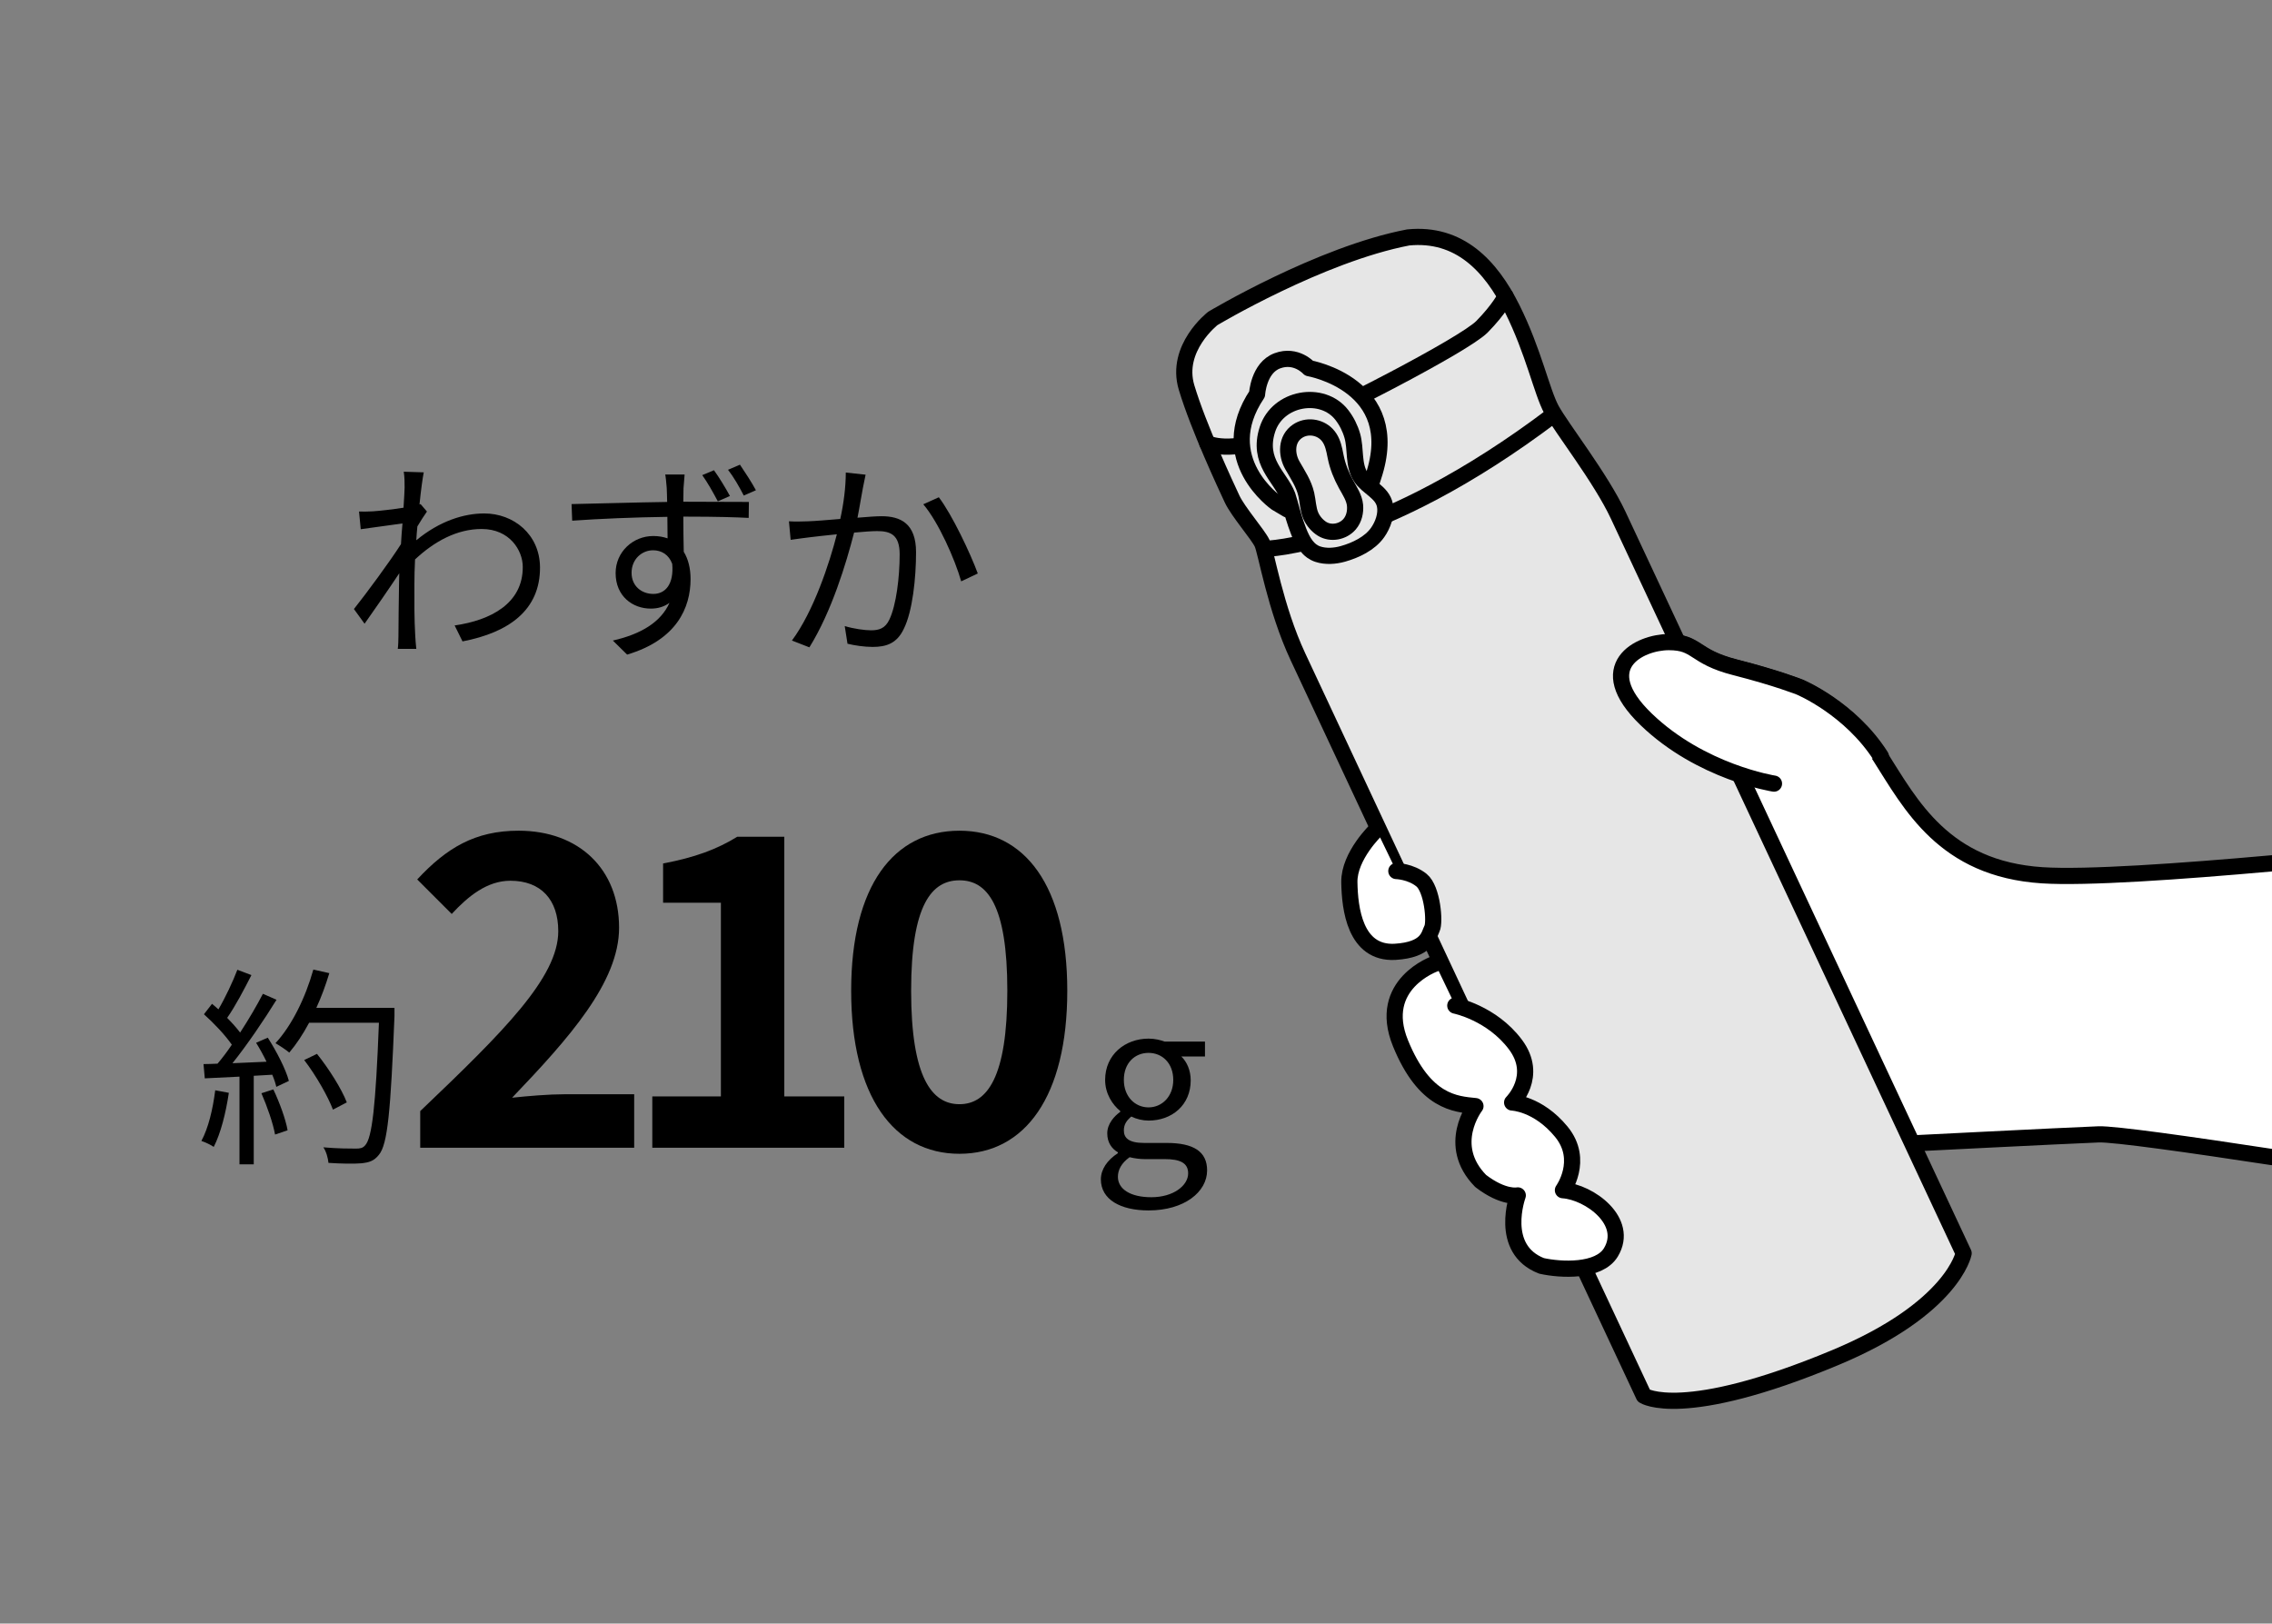 <?xml version="1.0" encoding="UTF-8"?>
<svg id="_レイヤー_2" xmlns="http://www.w3.org/2000/svg" version="1.1" viewBox="0 0 280.723 200.609">
  <rect x="0" y="0" width="280.723" height="200.609" fill="#808080" stroke="none"/>
  <!-- Generator: Adobe Illustrator 29.8.1, SVG Export Plug-In . SVG Version: 2.1.1 Build 2)  -->
  <defs>
    <style>
      .st0 {
        fill: #e6e6e6;
      }

      .st0, .st1 {
        stroke: #000;
        stroke-linecap: round;
        stroke-linejoin: round;
        stroke-width: 2px;
      }

      .st2 {
        fill: none;
      }

      .st1 {
        fill: #fff;
      }
    </style>
  </defs>
  <rect class="st2" width="280.723" height="200.609" rx="15" ry="15"/>
  <g>
    <g>
      <path d="M49.885,58.285l2.473.078c-.132.658-.342,2.131-.526,3.973.053-.026.079-.026.132-.053l.789.921c-.342.474-.789,1.184-1.184,1.842-.053.552-.105,1.131-.132,1.709,2.894-2.394,5.893-3.314,8.392-3.314,3.631,0,6.866,2.578,6.893,6.656.026,5.287-3.841,8.049-9.575,9.154l-.974-1.973c4.445-.632,8.444-2.71,8.418-7.234,0-2.025-1.604-4.683-5.077-4.683-3.052,0-5.84,1.525-8.233,3.762-.053,1.104-.079,2.157-.079,3.104,0,2.394-.026,3.998.105,6.339.025.474.078,1.132.131,1.605h-2.288c.053-.368.079-1.132.079-1.553.025-2.525.025-3.866.078-6.734,0-.263.026-.631.026-1.052-1.289,1.946-3.025,4.445-4.288,6.234l-1.314-1.815c1.473-1.841,4.498-5.945,5.813-8.023.053-.842.104-1.71.184-2.552-1.21.158-3.498.474-5.155.711l-.211-2.184c.579.026,1.078,0,1.71-.026.868-.053,2.42-.236,3.788-.447.079-1.236.132-2.21.132-2.499,0-.579,0-1.289-.105-1.946Z"/>
      <path d="M84.454,60.284c0,.395-.026,1-.026,1.71h.395c3.235,0,6.472.026,7.708.026l-.026,1.973c-1.474-.079-3.841-.158-7.708-.158h-.368c0,1.5.026,3.104.053,4.341.553.895.842,2.052.842,3.367,0,3.578-1.736,7.523-7.839,9.339l-1.763-1.736c3.472-.789,5.919-2.263,6.997-4.656-.657.474-1.421.71-2.314.71-2.236,0-4.341-1.525-4.341-4.393,0-2.604,2.131-4.577,4.656-4.577.657,0,1.236.105,1.763.289,0-.789-.026-1.736-.026-2.657-4.025.053-8.471.237-11.759.474l-.079-2.052c2.946-.053,7.892-.21,11.812-.263-.026-.736-.026-1.368-.053-1.736-.053-.684-.132-1.447-.185-1.657h2.395c-.026.289-.105,1.342-.132,1.657ZM80.719,73.385c1.525,0,2.552-1.236,2.341-3.709-.421-1.158-1.342-1.684-2.367-1.684-1.368,0-2.657,1.078-2.657,2.788,0,1.631,1.236,2.604,2.684,2.604ZM90.189,61.284l-1.499.657c-.553-1.053-1.263-2.315-1.921-3.235l1.447-.605c.631.868,1.447,2.21,1.973,3.184ZM93.399,60.573l-1.5.658c-.552-1.079-1.263-2.315-1.946-3.184l1.473-.631c.605.895,1.421,2.131,1.974,3.156Z"/>
      <path d="M106.634,60.205c-.157.763-.395,2.315-.684,3.762,1.236-.105,2.341-.184,2.973-.184,2.341,0,4.262.894,4.262,4.445,0,3.131-.421,7.313-1.526,9.496-.842,1.763-2.13,2.21-3.84,2.21-1,0-2.263-.184-3.104-.395l-.342-2.184c1.104.342,2.499.526,3.235.526.974,0,1.763-.21,2.289-1.342.842-1.788,1.263-5.208,1.263-8.05,0-2.42-1.132-2.867-2.789-2.867-.631,0-1.684.079-2.841.185-.974,3.788-2.762,9.733-5.524,14.179l-2.157-.842c2.684-3.604,4.656-9.602,5.551-13.127-1.395.132-2.657.29-3.341.368-.605.079-1.684.211-2.367.316l-.211-2.289c.815.053,1.5.026,2.342,0,.867-.026,2.42-.158,3.998-.289.421-1.895.684-3.946.684-5.735l2.447.264c-.105.474-.211,1.052-.316,1.552ZM120.814,70.859l-2.052.973c-.764-2.709-2.815-7.339-4.683-9.522l1.92-.868c1.631,2.131,3.92,6.972,4.814,9.418Z"/>
    </g>
    <g>
      <g>
        <path d="M51.922,137.286c10.286-9.808,17.056-16.522,17.056-22.226,0-3.891-2.132-6.236-5.916-6.236-2.879,0-5.224,1.919-7.249,4.104l-4.264-4.265c3.624-3.891,7.142-6.022,12.525-6.022,7.462,0,12.418,4.744,12.418,11.992,0,6.716-6.183,13.645-13.218,21,1.972-.213,4.584-.427,6.449-.427h8.635v6.609h-26.437v-4.53Z"/>
        <path d="M80.597,135.473h8.475v-23.931h-7.142v-4.851c3.944-.746,6.662-1.759,9.167-3.305h5.81v32.086h7.409v6.343h-23.719v-6.343Z"/>
        <path d="M105.168,122.416c0-13.005,5.277-19.774,13.379-19.774,8.101,0,13.324,6.822,13.324,19.774,0,13.058-5.224,20.146-13.324,20.146-8.102,0-13.379-7.089-13.379-20.146ZM124.463,122.416c0-10.66-2.505-13.645-5.916-13.645s-5.97,2.984-5.97,13.645c0,10.713,2.559,14.018,5.97,14.018s5.916-3.305,5.916-14.018Z"/>
      </g>
      <path d="M28.275,135.029c-.368,2.473-1,4.998-1.867,6.682-.316-.236-1.105-.604-1.526-.736.868-1.604,1.421-3.946,1.71-6.261l1.684.315ZM33.089,128.216c1.078,1.684,2.235,3.92,2.604,5.341l-1.552.736c-.105-.447-.263-.947-.5-1.5l-2.288.132v10.943h-1.763v-10.838l-4.288.21-.157-1.762c.525,0,1.131-.026,1.735-.053.579-.685,1.185-1.474,1.763-2.342-.815-1.184-2.21-2.656-3.446-3.762l1-1.289c.263.211.526.447.789.685.868-1.474,1.789-3.446,2.342-4.894l1.736.658c-.895,1.763-2,3.866-2.999,5.287.631.632,1.184,1.263,1.604,1.815,1.078-1.657,2.078-3.367,2.814-4.788l1.684.736c-1.525,2.474-3.63,5.577-5.445,7.84,1.315-.053,2.762-.132,4.209-.185-.395-.815-.842-1.631-1.289-2.341l1.447-.632ZM33.773,134.608c.763,1.604,1.525,3.683,1.763,5.051l-1.552.526c-.237-1.368-.974-3.473-1.684-5.104l1.473-.474ZM48.741,125.533c-.474,11.785-.842,15.862-1.921,17.151-.604.763-1.184.947-2.184,1.052-.868.079-2.473.053-4.051-.052-.053-.553-.263-1.395-.632-1.921,1.763.158,3.367.158,4.025.158.5,0,.842-.053,1.131-.395.868-.895,1.315-4.894,1.71-15.152h-8.628c-.737,1.394-1.579,2.656-2.447,3.683-.368-.315-1.236-.895-1.71-1.157,2.026-2.184,3.71-5.63,4.683-9.103l1.974.447c-.447,1.474-.974,2.92-1.605,4.288h9.655v1ZM41.139,137.107c-.605-1.604-2.079-4.209-3.552-6.129l1.578-.763c1.474,1.841,3.052,4.34,3.684,5.997l-1.71.895Z"/>
      <path d="M136.021,145.72c0-1.211.763-2.368,2.104-3.236v-.105c-.763-.447-1.315-1.21-1.315-2.341,0-1.184.868-2.131,1.604-2.657v-.104c-.947-.764-1.867-2.131-1.867-3.841,0-3.131,2.473-5.104,5.366-5.104.789,0,1.499.184,1.999.368h4.972v1.842h-2.92c.685.657,1.157,1.71,1.157,2.946,0,3.051-2.314,4.972-5.208,4.972-.711,0-1.5-.185-2.131-.5-.526.447-.921.921-.921,1.71,0,.921.579,1.552,2.499,1.552h2.789c3.314,0,4.998,1.053,4.998,3.394,0,2.657-2.815,4.945-7.234,4.945-3.499,0-5.893-1.367-5.893-3.84ZM146.806,144.982c0-1.315-1.025-1.763-2.92-1.763h-2.473c-.526,0-1.21-.078-1.842-.236-1.025.736-1.446,1.578-1.446,2.42,0,1.526,1.552,2.525,4.13,2.525,2.736,0,4.551-1.446,4.551-2.946ZM144.965,133.434c0-2.078-1.368-3.341-3.052-3.341s-3.052,1.236-3.052,3.341c0,2.078,1.395,3.394,3.052,3.394,1.631,0,3.052-1.315,3.052-3.394Z"/>
    </g>
  </g>
  <g>
    <path class="st1" d="M280.723,106.671c-11.358,1.016-23.026,1.828-28.397,1.477-12.163-.794-16.236-8.742-20.036-14.702-3.8-5.961-10-8.543-10-8.543,0,0-2.8-1.126-8-2.45-5.2-1.325-4.6-3.112-8.2-3.112l29.199,61.988s19.599-.993,23.999-1.166c1.888-.074,11.302,1.258,21.434,2.804"/>
    <g>
      <path class="st0" d="M226.754,167.746c-18.862,7.868-23.651,4.708-23.651,4.708,0,0-39.915-85.282-42.731-91.298-2.816-6.016-3.923-12.957-4.427-14.033-.504-1.076-2.962-3.867-3.718-5.481-.755-1.614-4.155-8.878-5.619-13.764-1.464-4.886,3.251-8.536,3.251-8.536,0,0,13.254-7.922,24.136-10.004,6.298-.619,10.189,3.473,12.843,8.791,2.654,5.318,3.648,10.257,4.854,12.482,1.206,2.224,6.099,8.456,8.242,13.036s42.688,91.207,42.688,91.207c0,0-1.264,6.8-15.868,12.892Z"/>
      <path class="st0" d="M156.27,67.815s14.017-.161,35.712-16.585"/>
      <path class="st0" d="M149.167,54.765s2.685,1.467,8.915-1.066c6.23-2.533,22.853-11.116,25.027-13.326,2.174-2.21,2.918-3.76,2.918-3.76"/>
    </g>
    <path class="st1" d="M170.06,102.519s-3.387,3.216-3.337,6.481.697,8.856,5.628,8.609c4.084-.247,4.184-2.078,4.582-2.87s.05-4.898-1.295-5.987c-1.345-1.088-3.109-1.128-3.109-1.128"/>
    <path class="st1" d="M177.323,119.065s-7.271,2.515-4.283,9.838,6.823,7.521,9.264,7.768c0,0-3.735,4.799.647,9.252,2.839,2.177,4.582,1.781,4.582,1.781,0,0-2.44,6.63,2.939,8.708,2.371.527,7.087.774,8.567-1.674,2.317-3.834-2.654-7.453-5.927-7.677,0,0,2.689-3.711-.199-7.224-2.889-3.513-6.076-3.612-6.076-3.612,0,0,3.337-3.265.398-7.174-2.938-3.909-7.421-4.799-7.421-4.799"/>
    <path class="st1" d="M219.19,96.823s-9-1.391-15.8-7.947c-6.8-6.556-.8-9.537,2.8-9.537s3,1.788,8.2,3.113c5.2,1.325,8,2.45,8,2.45,0,0,6.2,2.583,10,8.543"/>
    <path class="st0" d="M159.073,62.948l-1.374-.815s-7.758-5.396-2.379-13.431c0,0,.176-3.261,2.509-4.124,2.333-.864,3.91.915,3.91.915,0,0,11.746,2.044,7.955,13.381l-.489,1.532"/>
    <path class="st0" d="M162.087,68.094c-1.058-.758-1.556-2.195-1.974-3.379-.399-1.132-.655-2.301-1.022-3.44-.006-.019-.012-.038-.019-.056-.909-2.35-3.753-4.15-2.478-8.139,1.275-3.989,6.815-4.904,9.205-1.8.587.762,1.021,1.631,1.286,2.553.477,1.659.077,3.59,1.045,5.1.821,1.281,2.669,1.883,2.989,3.5.225,1.14-.248,2.433-.905,3.366-.961,1.363-2.719,2.198-4.295,2.64-.979.274-2.106.357-3.084.036-.277-.091-.525-.221-.747-.38Z"/>
    <path class="st0" d="M164.875,55.674c-.166-.733-.401-1.445-.946-2.003-.93-.953-2.475-1.151-3.602-.395-1.425.955-1.42,2.845-.648,4.209.678,1.198,1.411,2.246,1.724,3.612.19.828.208,1.795.536,2.581.274.658.812,1.295,1.421,1.668,1.088.666,2.568.379,3.393-.577.549-.636.747-1.517.671-2.338-.086-.936-.666-1.787-1.111-2.597-.583-1.06-1.038-2.191-1.277-3.378-.052-.26-.103-.522-.161-.782Z"/>
  </g>
</svg>
